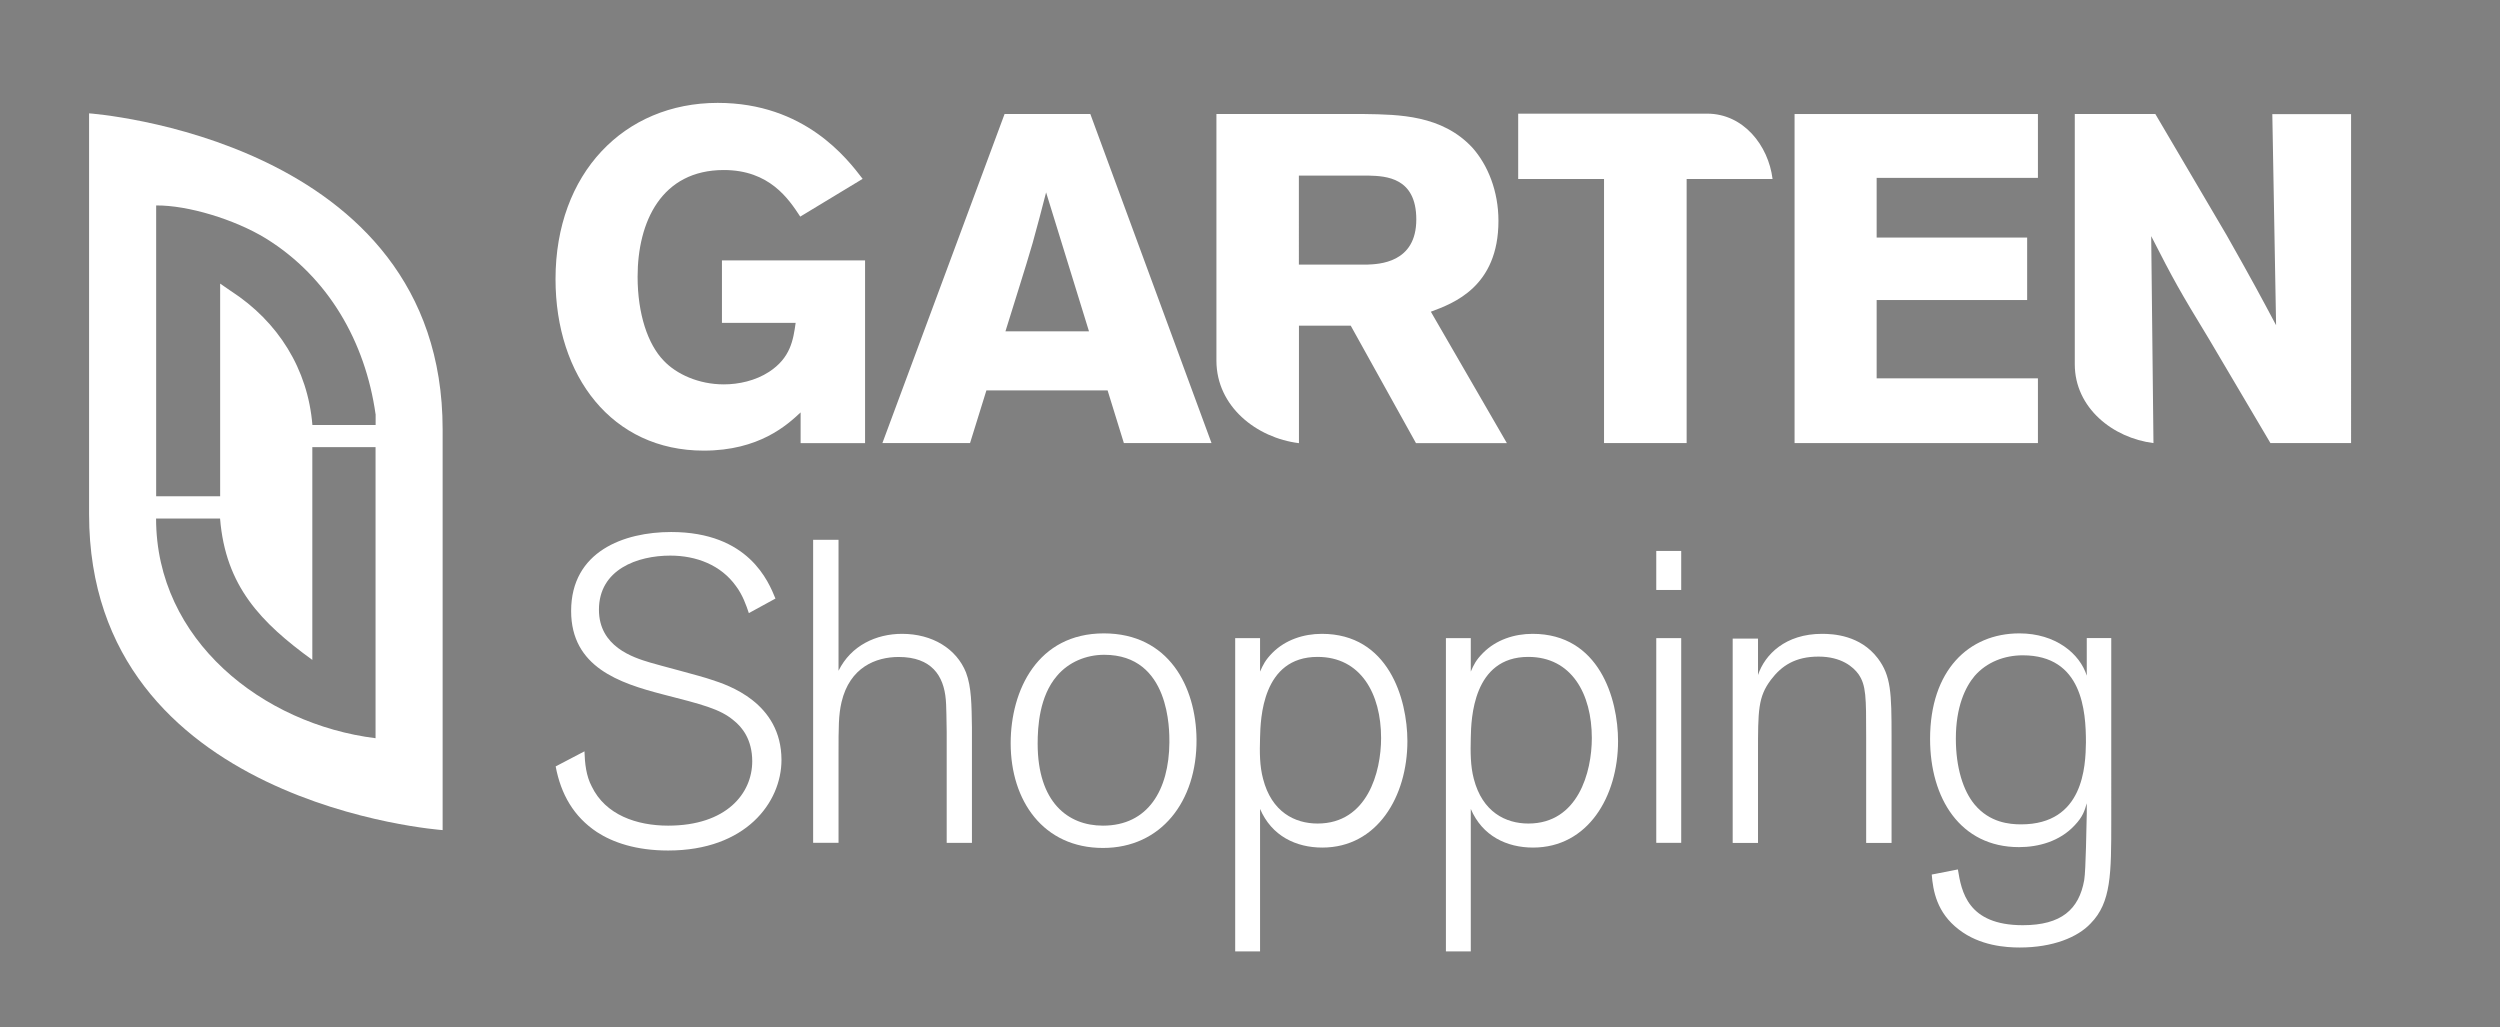 <?xml version="1.0" encoding="utf-8"?>
<!-- Generator: Adobe Illustrator 23.0.2, SVG Export Plug-In . SVG Version: 6.00 Build 0)  -->
<svg version="1.1" id="Layer_1" xmlns="http://www.w3.org/2000/svg" xmlns:xlink="http://www.w3.org/1999/xlink" x="0px" y="0px"
	 viewBox="0 0 331.71 136.29" style="enable-background:new 0 0 331.71 136.29;" xml:space="preserve">
<rect x="0" y="0" width="331.71" height="136.29" fill="#808080" stroke="none"/>
<style type="text/css">
	.st0{fill:#002659;}
	.st1{fill:#FFFFFF;}
</style>
<polygon class="st0" points="-2758.49,2173.16 -2758.42,2173.16 -2758.42,2172.98 "/>
<path class="st0" d="M-2624.95,4301.42c0.1,71.01,62.28,120,128.25,128.2v-128.2H-2624.95z"/>
<g>
	<g>
		<path class="st1" d="M49.83,54.95c-1.36-9.58-6.25-18.17-14.55-23.31c-4.15-2.54-10.38-4.42-14.56-4.38v38.59h8.49V37.63
			l1.42,0.98c6.28,4.06,10.22,10.37,10.82,17.78h8.39V54.95z M49.83,59.33h-8.39v28.23c-6.78-4.93-11.52-9.75-12.24-18.76h-8.49
			c0,16.14,14.13,27.28,29.12,29.15V59.33z M11.82,15.04c0,0,46.91,3.3,46.91,41.91v53.19c0,0-46.91-3.3-46.91-41.91V15.04z"/>
		<path class="st1" d="M235.19,23.75c-0.55-4.46-3.87-8.66-8.66-8.67h-25.09v8.67h11.39v35.04h10.96V23.75H235.19"/>
		<path class="st1" d="M114.78,58.8V34.55H95.79v8.29h9.78c-0.32,2.28-0.68,4.64-3.53,6.5c-1.8,1.17-4.01,1.66-6,1.66
			c-3.34,0-6.3-1.36-7.98-3.15c-2.1-2.16-3.46-6.19-3.46-11.13c0-7.29,3.16-14.16,11.44-14.16c6.06,0,8.6,3.83,10.14,6.18l8.28-5.01
			c-2.04-2.66-7.67-10.08-19.23-10.08c-12.42,0-21.52,9.34-21.52,23.38c0,12.87,7.48,22.76,19.66,22.76c7.36,0,11.07-3.4,12.86-5.07
			v4.08H114.78z"/>
	</g>
	<polygon class="st1" points="270.4,50.2 249,50.2 249,39.81 268.97,39.81 268.97,31.52 249,31.52 249,23.6 270.4,23.6 270.4,15.13 
		238.11,15.13 238.11,58.79 270.4,58.79 	"/>
	<g>
		<path class="st1" d="M149.12,58.79h11.63l-16.08-43.66h-11.38l-16.21,43.66h11.63l2.17-6.99h16.08L149.12,58.79z M133.41,43.95
			c1-3.28,2.66-8.41,3.6-11.69c0.61-2.22,1.23-4.51,1.79-6.73l5.69,18.43H133.41z"/>
	</g>
	<rect x="219.76" y="73.1" class="st1" width="3.31" height="5.18"/>
	<g>
		<path class="st1" d="M94.4,90.19c-1.26-0.46-7.01-1.93-8.14-2.28c-2.29-0.68-6.79-2.12-6.79-7.01c0-5.36,5.13-7.18,9.46-7.18
			c3.48,0,6.73,1.26,8.72,4.04c0.9,1.2,1.37,2.57,1.71,3.59l3.53-1.93c-0.91-2.22-3.53-8.83-13.84-8.83
			c-6.27,0-13.27,2.57-13.27,10.48c0,7.46,6.44,9.57,12.12,11.05c5.3,1.36,7.64,1.94,9.46,3.48c1.08,0.85,2.45,2.5,2.45,5.41
			c0,4.27-3.42,8.54-11.16,8.54c-4.16,0-8.31-1.42-10.13-5.19c-0.75-1.41-0.92-3.07-0.97-4.67l-3.82,2c0.69,3.7,2.4,6.67,5.47,8.71
			c2.1,1.37,5.18,2.45,9.45,2.45c10.31,0,15.04-6.38,15.04-12.02C103.68,93.21,96.56,90.88,94.4,90.19"/>
		<path class="st1" d="M119.69,84.1c-3.42,0-6.78,1.54-8.43,4.9V71.62h-3.37v40.21h3.37V100.1c0-3.65,0-5.24,0.4-6.95
			c1.09-4.61,4.55-5.98,7.58-5.98c4.38,0,5.98,2.51,6.25,5.64c0.06,0.23,0.12,3.59,0.12,4.27v14.75h3.35V96.51
			c-0.05-2.96-0.05-5.35-0.79-7.29C126.91,86.09,123.73,84.1,119.69,84.1"/>
		<path class="st1" d="M146.46,84.04c-8.77,0-12.36,7.52-12.36,14.58c0,7.63,4.33,13.89,12.25,13.89c7.68,0,12.47-6.15,12.41-14.4
			C158.7,91.1,155.06,84.04,146.46,84.04 M155.16,98.5c-0.05,6.33-2.84,11.05-8.82,11.05c-4.67,0-8.66-3.13-8.66-10.88
			c0-2.22,0.22-6.27,2.56-8.99c1.54-1.83,3.87-2.8,6.27-2.8C155.29,86.88,155.16,96.97,155.16,98.5"/>
		<path class="st1" d="M175.39,84.1c-2.44,0-4.84,0.8-6.55,2.51c-0.96,0.97-1.25,1.6-1.65,2.5v-4.44h-3.3v41.57h3.3v-18.91
			c1.54,3.6,4.78,5.13,8.26,5.13c7.29,0,11.29-6.78,11.29-14.13C186.73,92.7,184.22,84.1,175.39,84.1 M174.82,109.27
			c-3.02,0-6.1-1.53-7.23-5.93c-0.46-1.71-0.46-3.53-0.4-5.46c0.06-2.51,0.28-10.72,7.63-10.72c5.75,0,8.43,4.91,8.43,10.77
			C183.25,102.44,181.43,109.27,174.82,109.27"/>
		<path class="st1" d="M203.35,84.1c-2.45,0-4.84,0.8-6.55,2.51c-0.97,0.97-1.26,1.6-1.65,2.5v-4.44h-3.3v41.57h3.3v-18.91
			c1.53,3.6,4.78,5.13,8.26,5.13c7.29,0,11.28-6.78,11.28-14.13C214.69,92.7,212.19,84.1,203.35,84.1 M202.79,109.27
			c-3.02,0-6.1-1.53-7.24-5.93c-0.45-1.71-0.45-3.53-0.4-5.46c0.05-2.51,0.28-10.72,7.63-10.72c5.75,0,8.43,4.91,8.43,10.77
			C211.21,102.44,209.39,109.27,202.79,109.27"/>
	</g>
	<rect x="219.76" y="84.67" class="st1" width="3.31" height="27.16"/>
	<g>
		<path class="st1" d="M241.75,84.1c-4.84,0-7.58,2.73-8.49,5.46v-4.83h-3.36v27.11h3.36v-11.9c0-5.69,0-7.46,1.71-9.74
			c1.42-1.88,3.25-3.08,6.32-3.08c3.03,0,4.61,1.37,5.3,2.33c1.02,1.48,1.02,3.03,1.02,8.31v14.08h3.37V97.76
			c0-5.86-0.07-8.08-1.83-10.42C246.81,84.27,243.23,84.1,241.75,84.1"/>
		<path class="st1" d="M276.89,89.68c-0.92-2.96-4.16-5.64-8.95-5.64c-6.72,0-11.85,4.9-11.85,14.01c0,7.85,3.99,14.35,11.8,14.35
			c2.56,0,5.41-0.75,7.4-2.91c1.08-1.14,1.31-1.94,1.59-2.91v1.37c-0.06,1.76-0.11,7.41-0.34,8.83c-0.69,3.87-3.02,5.98-8.15,5.98
			c-7.35,0-8.14-4.5-8.61-7.4l-3.47,0.68c0.17,2.17,0.68,5.07,3.59,7.29c2.79,2.17,6.26,2.39,8.09,2.39c4.39,0,7.69-1.36,9.4-3.19
			c2.74-2.78,2.74-6.6,2.74-13.61V84.66h-3.25V89.68z M268.17,109.38c-1.54,0-4.16-0.23-6.16-2.62c-1.53-1.83-2.5-4.9-2.5-8.76
			c0-4.22,1.25-6.84,2.5-8.32c1.6-1.83,3.94-2.73,6.38-2.73c7.91,0,8.38,7.4,8.38,11.56C276.72,101.64,276.48,109.38,268.17,109.38"
			/>
		<path class="st1" d="M301.5,15.14l0.5,28.01c-2.04-3.83-3.09-5.81-6.56-11.94l-9.46-16.08h-10.69v33.22
			c0.01,5.78,5.07,9.77,10.44,10.44l-0.3-27.46c2.97,5.81,3.72,7.17,7.67,13.66l8.15,13.8h10.7V15.14H301.5z"/>
		<path class="st1" d="M181.37,35.11h-9.03V23.3h9.27c2.29,0.06,6.31,0.25,6.31,5.81C187.93,34.92,182.92,35.05,181.37,35.11
			 M189.85,41.36c2.97-1.11,8.97-3.28,8.97-12.06c0-3.96-1.42-7.42-3.46-9.71c-4.03-4.33-9.72-4.39-14.29-4.46H161.4v32.74
			c0.01,6.06,5.32,10.23,10.94,10.93v-0.01l0.01,0.01V43.21h6.87l8.66,15.59h12.06L189.85,41.36z"/>
	</g>
</g>
</svg>
